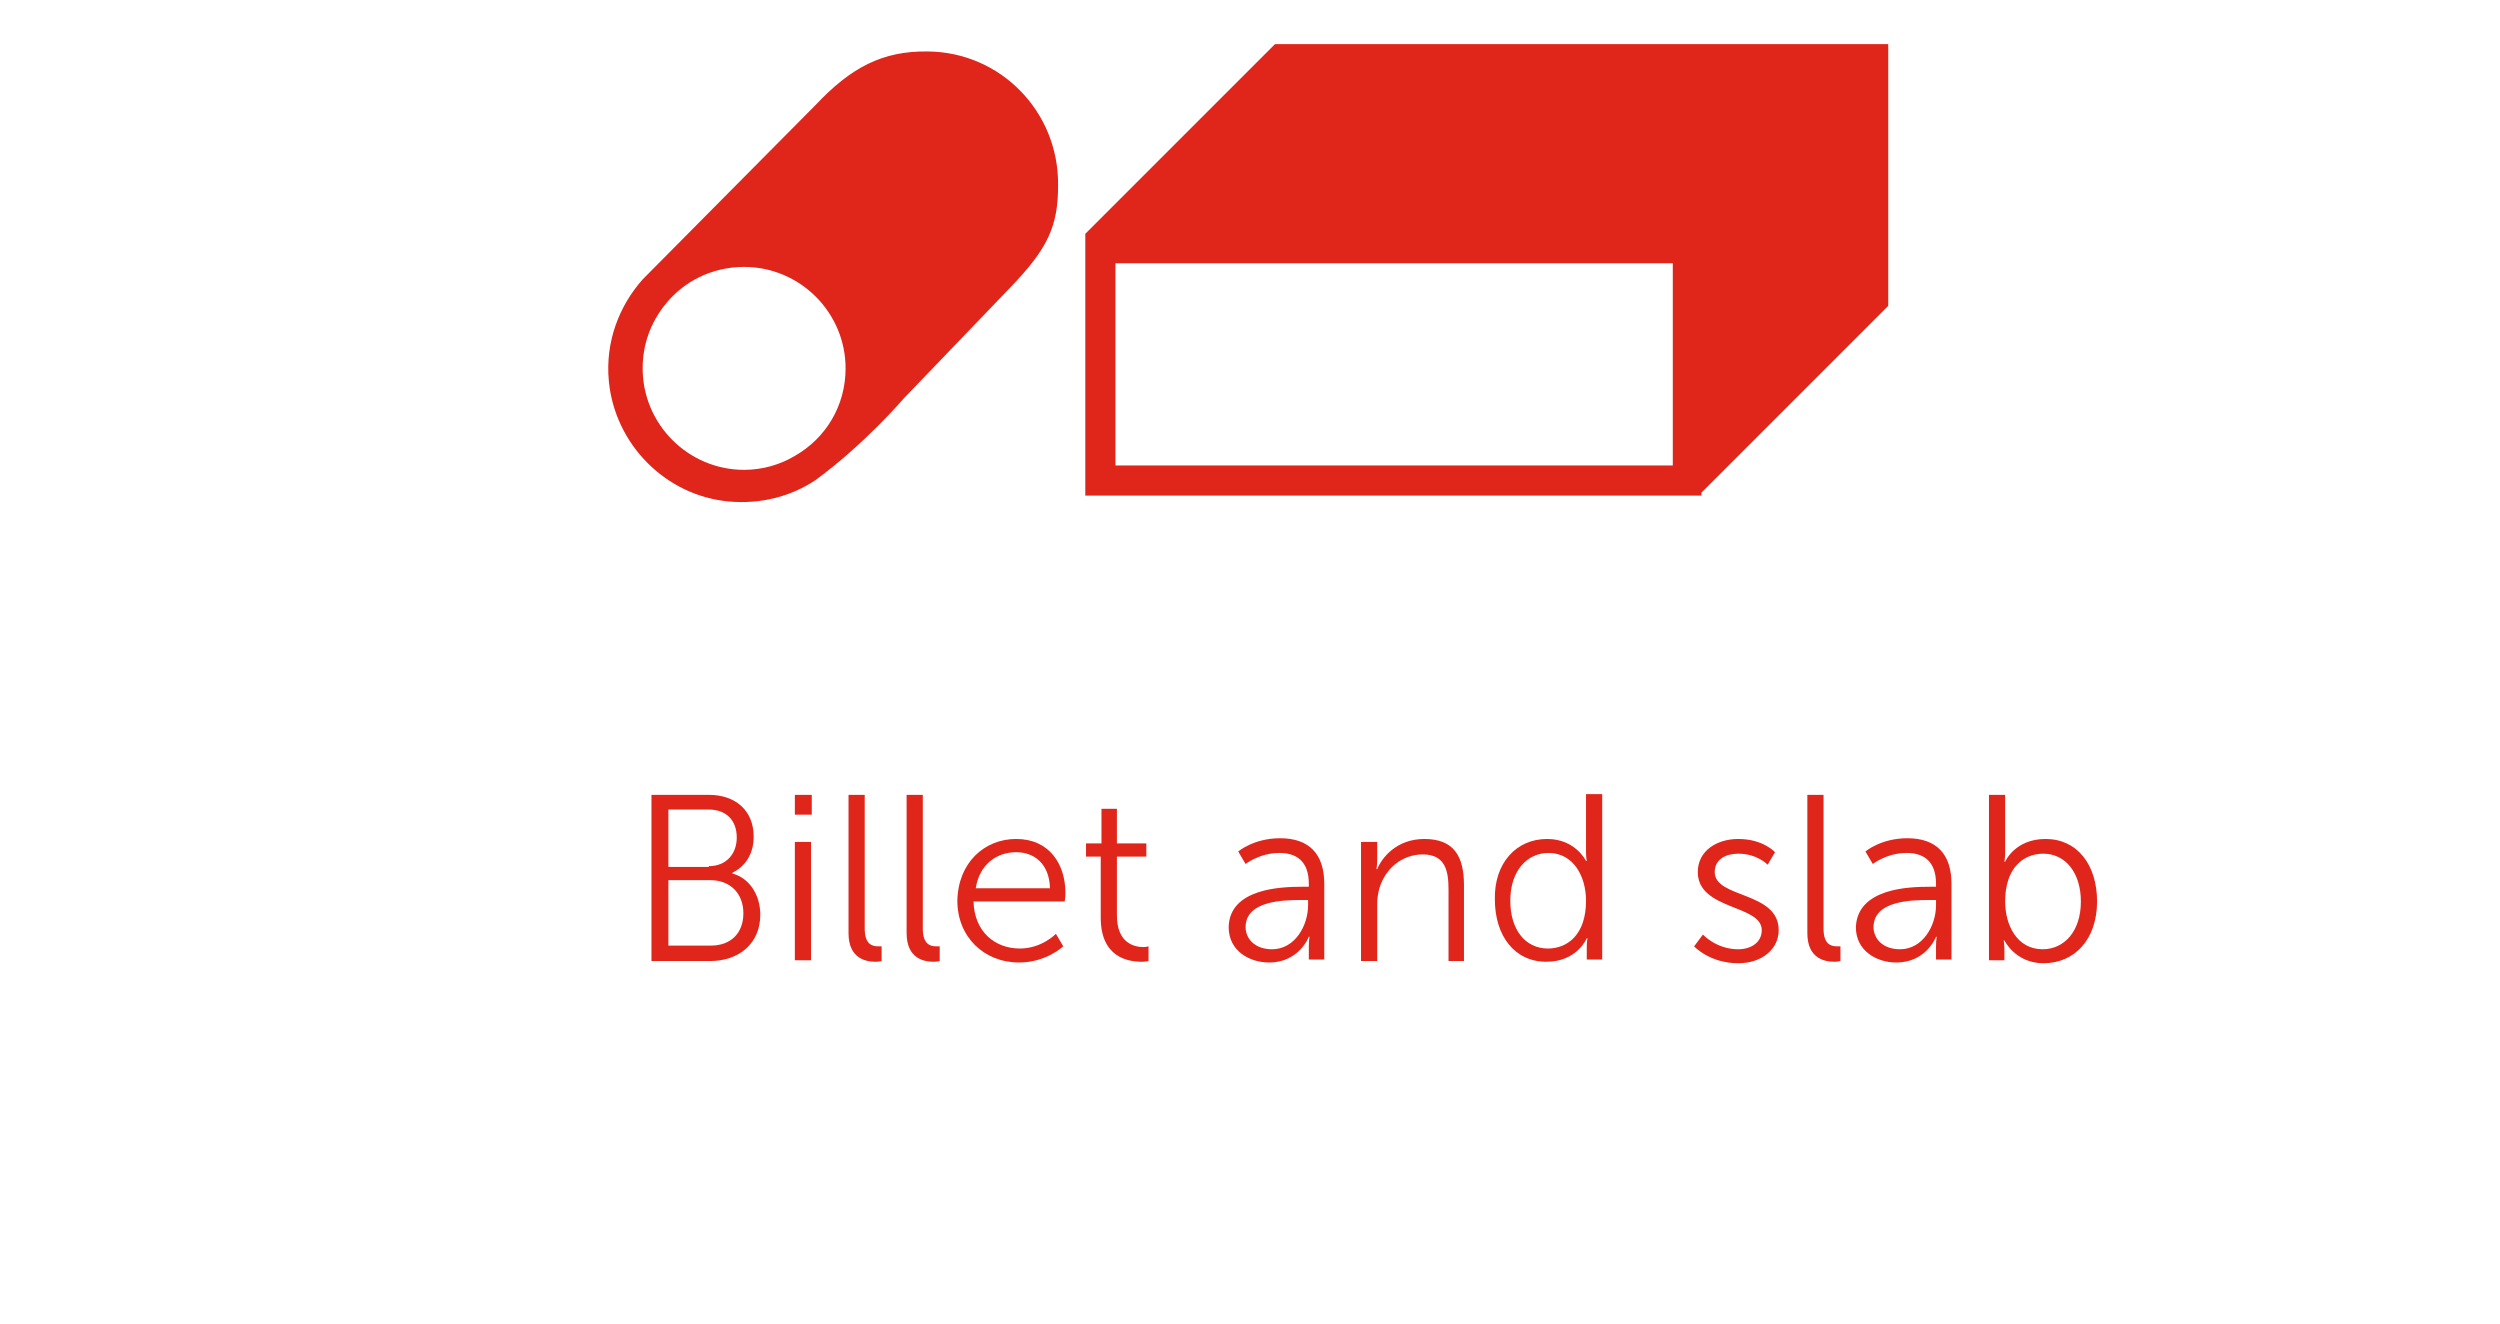 <svg xmlns="http://www.w3.org/2000/svg" xmlns:xlink="http://www.w3.org/1999/xlink" viewBox="0 0 340 180" xmlns:v="https://vecta.io/nano"><g fill="#e0251b"><path d="M173.4 6l-25.8 25.8v35.6h83.8V67l25.4-25.4V6h-83.4zm54.1 57.3h-75.8V35.8h75.8v27.5zM126.2 7c-6.2-.1-10.5 2.2-15.3 7.3L87.4 38c-3.2 3.6-5.1 8.5-4.6 13.8.8 8.6 7.7 15.6 16.3 16.4 4.4.4 8.5-.7 11.8-2.9h0c6.7-4.9 12-11.1 12-11.1l14.5-15.1c5.1-5.3 6.5-8.3 6.5-13.9.1-10-7.8-18.1-17.7-18.2h0zm-18.1 55c-2 1.2-4.4 1.9-6.9 1.9-7.6 0-13.8-6.2-13.8-13.8 0-3.3 1.1-6.2 3-8.6 2.5-3.2 6.4-5.2 10.8-5.2 7.6 0 13.8 6.2 13.8 13.8 0 5.1-2.7 9.5-6.9 11.9zm14.1-7.1l.2-.2-.2.2zm-.3.3h0zm-33.2 52.9h7.7c3.6 0 6.1 2.1 6.1 5.7 0 2.3-1.1 4-2.9 4.9v.1c2.3.6 3.8 2.9 3.8 5.6 0 4-3 6.3-6.8 6.3h-8v-22.6zm7.7 9.7c2.3 0 3.8-1.6 3.8-3.9s-1.4-3.8-3.8-3.8h-5.5v7.8h5.5zm.3 10.8c2.7 0 4.4-1.7 4.4-4.4s-1.8-4.5-4.5-4.5h-5.7v8.9h5.8zm11.4-20.5h2.3v2.7h-2.3v-2.7zm0 6.4h2.2v16.1h-2.2v-16.1z"/><use xlink:href="#B"/><use xlink:href="#B" x="7.9"/><path d="M138.2 114.1c4.5 0 6.7 3.4 6.7 7.4 0 .4-.1 1.1-.1 1.1h-12.4c.1 4.1 2.9 6.4 6.3 6.4 3 0 4.9-2 4.9-2l1 1.7s-2.3 2.2-6 2.2c-4.8 0-8.4-3.5-8.4-8.4.1-5.2 3.7-8.4 8-8.4zm4.6 6.7c-.1-3.4-2.2-4.9-4.6-4.9-2.7 0-5 1.7-5.5 4.9h10.1zm7-4.3h-2.1v-1.8h2.1V110h2.1v4.7h4v1.8h-4v8c0 3.8 2.4 4.3 3.6 4.3.4 0 .7-.1.7-.1v2s-.4.1-.9.1c-1.9 0-5.6-.6-5.6-6v-8.3zm27.3 4.1h.9v-.4c0-3.1-1.7-4.2-4-4.2-2.7 0-4.6 1.5-4.6 1.5l-1-1.7s2.1-1.8 5.7-1.8c3.9 0 6 2.1 6 6.2v10.3H178v-1.8c0-.8.1-1.3.1-1.3h-.1s-1.3 3.5-5.4 3.5c-2.7 0-5.5-1.6-5.5-4.8.1-5.3 7.2-5.5 10-5.5zm-4.1 8.5c3.1 0 4.9-3.2 4.9-6v-.7h-.9c-2.5 0-7.6.1-7.6 3.7 0 1.5 1.2 3 3.6 3zm12.2-14.6h2.1v2.4c0 .7-.1 1.3-.1 1.3h.1c.6-1.5 2.6-4.1 6.4-4.1 4 0 5.4 2.3 5.4 6.3v10.3H197V121c0-2.5-.4-4.8-3.5-4.8-2.8 0-5.1 1.9-5.9 4.6-.2.7-.3 1.4-.3 2.2v7.7h-2.2v-16.2zm25.2-.4c3.9 0 5.3 3 5.3 3h.1s-.1-.5-.1-1.2V108h2.2v22.5h-2.1v-1.7c0-.7.1-1.2.1-1.2h-.1s-1.3 3.2-5.5 3.2c-4.3 0-7-3.5-7-8.5-.1-4.9 2.9-8.2 7.1-8.2zm.1 14.9c2.7 0 5.2-1.9 5.2-6.5 0-3.3-1.7-6.5-5.1-6.5-2.9 0-5.2 2.4-5.2 6.5 0 4 2.1 6.5 5.1 6.5zm21.1-1.9s1.8 2 4.8 2c1.7 0 3.2-.9 3.2-2.6 0-3.5-8.7-2.7-8.7-7.9 0-2.9 2.6-4.5 5.5-4.5 3.4 0 5 1.8 5 1.8l-1 1.7s-1.4-1.5-4-1.5c-1.6 0-3.2.7-3.2 2.5 0 3.6 8.7 2.6 8.7 7.9 0 2.6-2.3 4.5-5.5 4.5-3.9 0-6-2.3-6-2.3l1.2-1.6z"/><use xlink:href="#B" x="130.4"/><path d="M262.4 120.6h.9v-.4c0-3.1-1.7-4.2-4-4.2-2.7 0-4.6 1.5-4.6 1.5l-1-1.7s2.1-1.8 5.7-1.8c3.9 0 6 2.1 6 6.2v10.3h-2.1v-1.8c0-.8.1-1.3.1-1.3h-.1s-1.3 3.5-5.4 3.5c-2.7 0-5.5-1.6-5.5-4.8.2-5.3 7.2-5.5 10-5.5zm-4 8.5c3.1 0 4.9-3.2 4.9-6v-.7h-.9c-2.5 0-7.6.1-7.6 3.7 0 1.5 1.2 3 3.6 3zm12.1-21h2.2v7.8c0 .7-.1 1.3-.1 1.3h.1s1.3-3.1 5.5-3.1c4.3 0 7 3.5 7 8.5 0 5.1-3 8.4-7.3 8.4-3.8 0-5.3-3.1-5.3-3.1h-.1s.1.5.1 1.3v1.4h-2.1v-22.5zm7.3 21c2.9 0 5.2-2.4 5.2-6.5 0-3.9-2.1-6.5-5.1-6.5-2.7 0-5.2 1.9-5.2 6.5 0 3.2 1.6 6.5 5.1 6.5z"/></g><defs ><path id="B" d="M115.4 108.1h2.2v18.2c0 2.1 1 2.4 1.8 2.4h.5v2s-.4.1-.8.1c-1.3 0-3.7-.4-3.7-3.9v-18.8z"/></defs></svg>